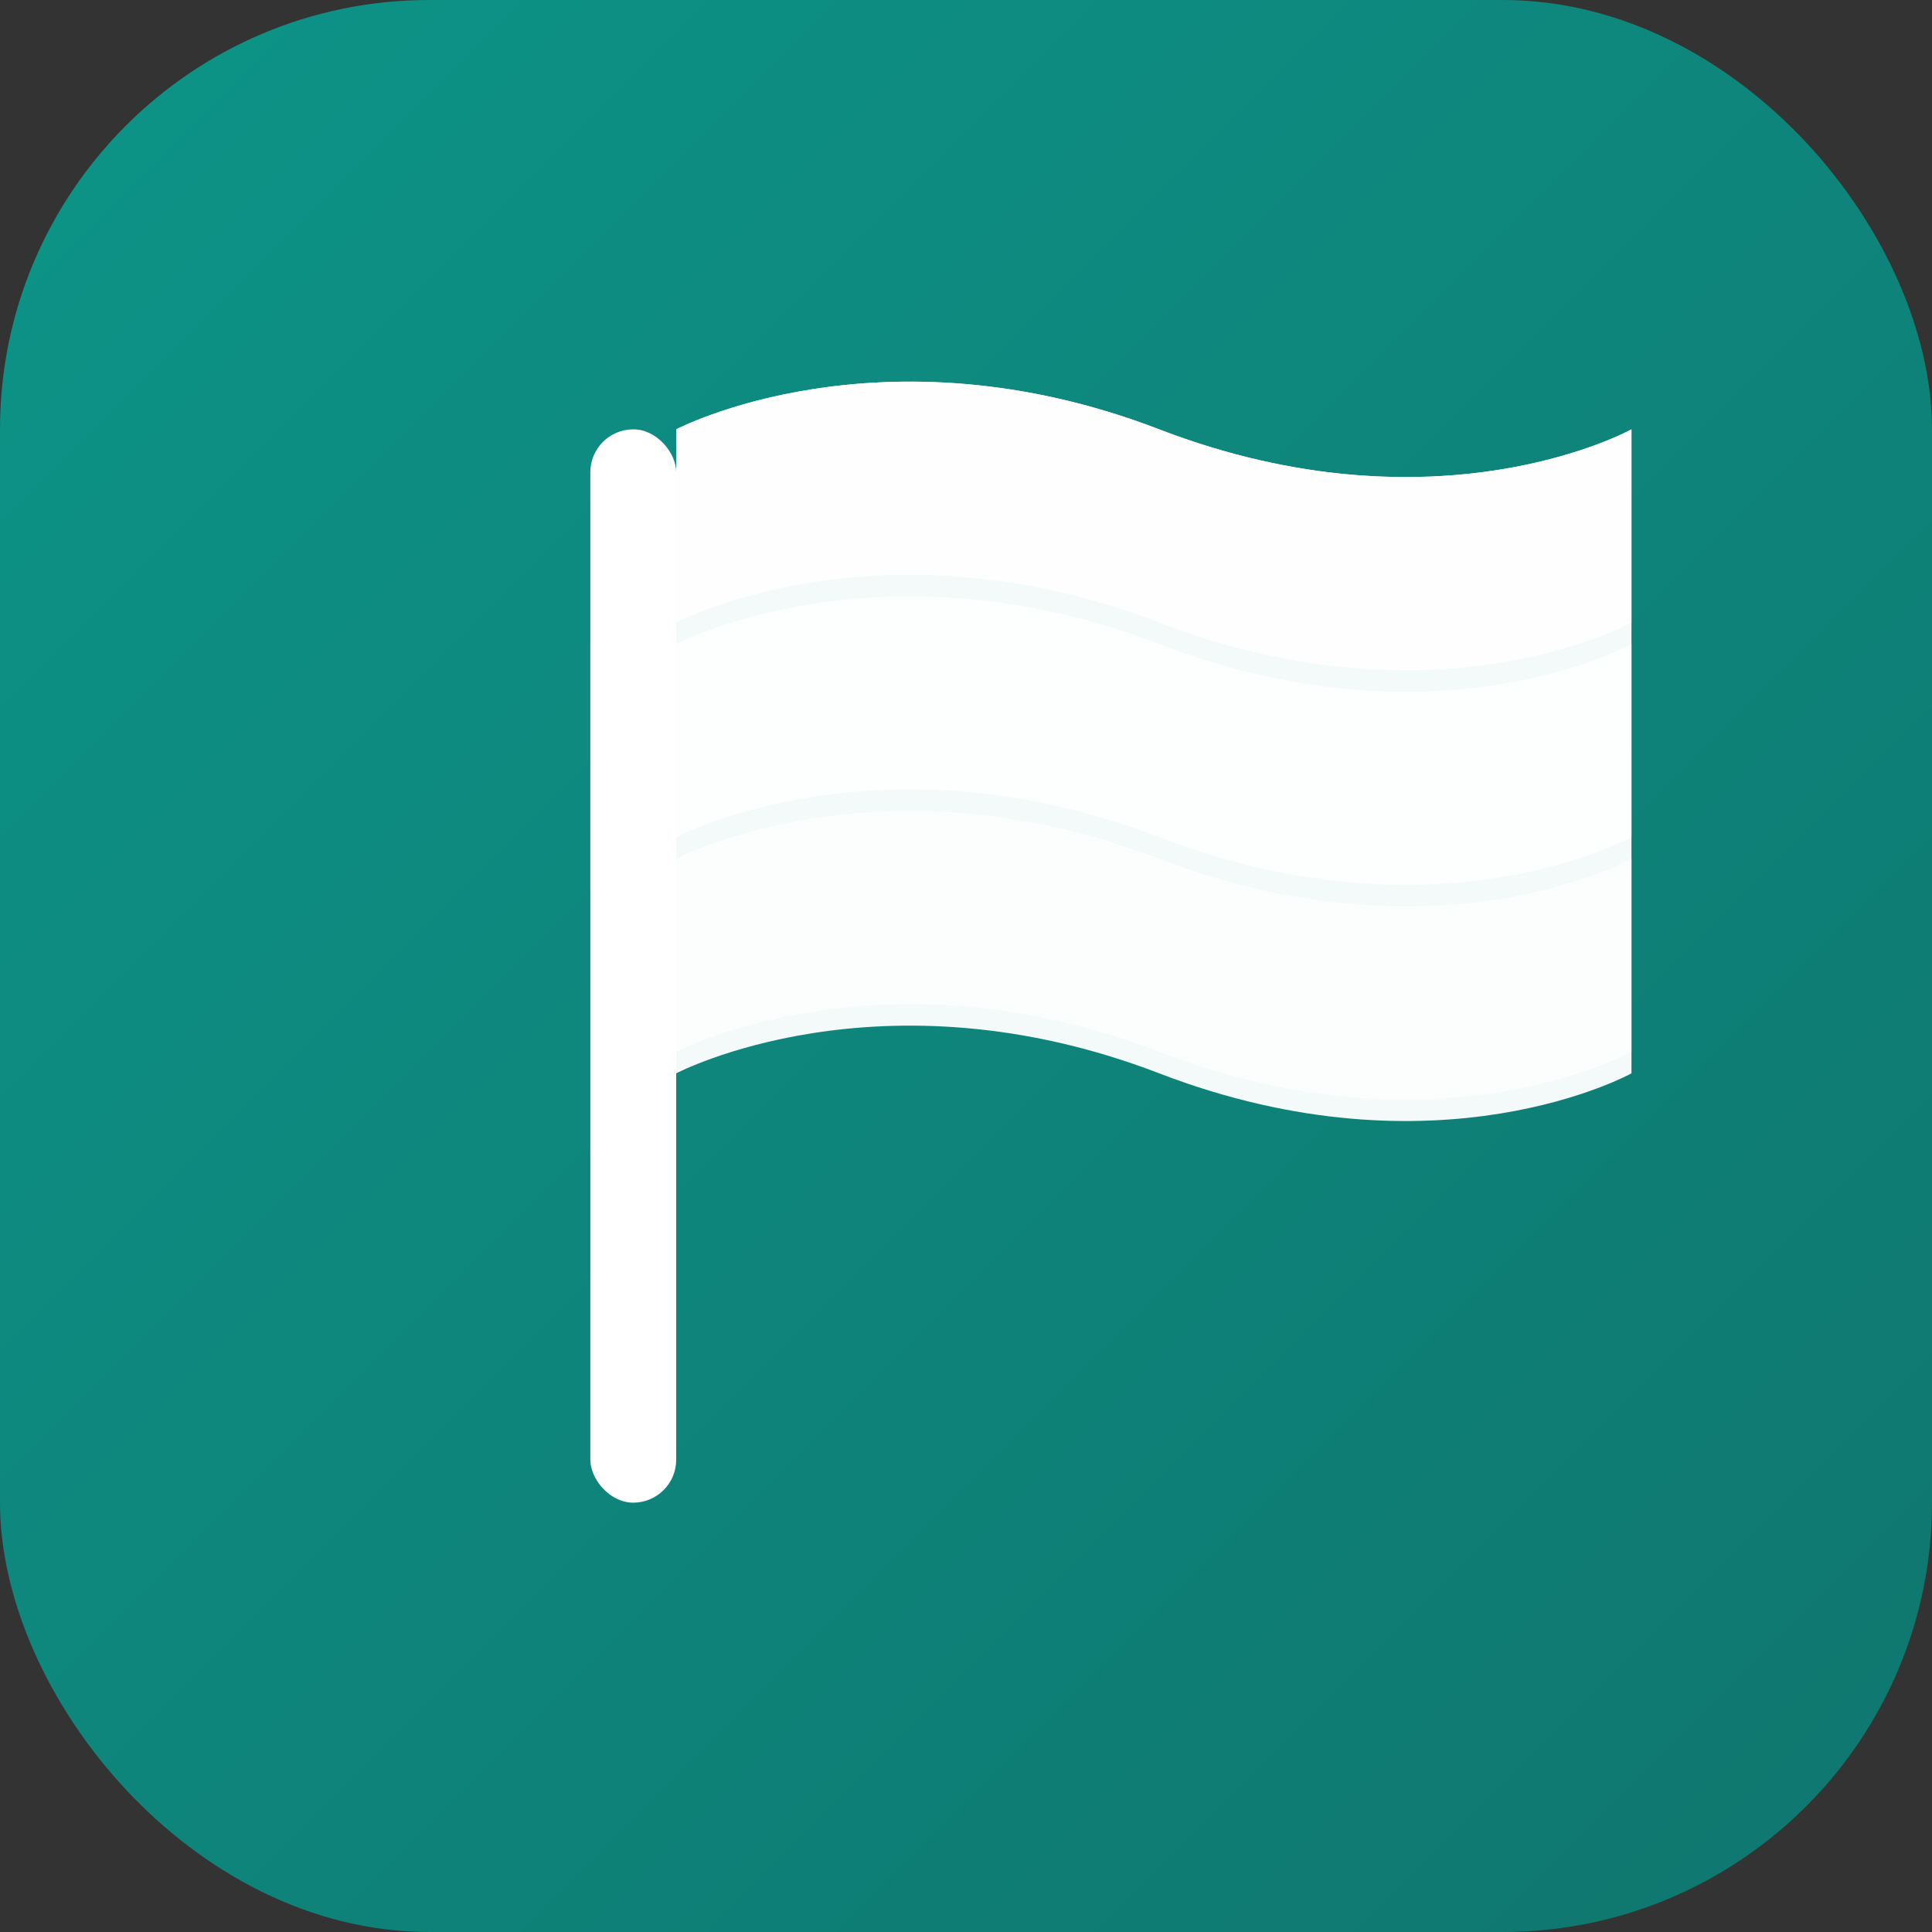 <svg width="180" height="180" viewBox="0 0 180 180" fill="none" xmlns="http://www.w3.org/2000/svg">
  <rect x="0" y="0" width="180" height="180" fill="#333333" stroke="none"/>
  <!-- Background with rounded corners for iOS -->
  <rect width="180" height="180" rx="40" fill="url(#appleGrad)"/>

  <!-- Flag pole -->
  <rect x="55" y="40" width="8" height="100" fill="white" rx="4"/>

  <!-- Waving flag -->
  <path d="M63 40 C63 40, 82 30, 108 40 C134 50, 152 40, 152 40 L152 100 C152 100, 134 110, 108 100 C82 90, 63 100, 63 100 Z" fill="white" opacity="0.95"/>

  <!-- Flag wave details -->
  <path d="M63 40 C63 40, 82 30, 108 40 C134 50, 152 40, 152 40 L152 58 C152 58, 134 68, 108 58 C82 48, 63 58, 63 58 Z" fill="white" opacity="0.88"/>
  <path d="M63 60 C63 60, 82 50, 108 60 C134 70, 152 60, 152 60 L152 78 C152 78, 134 88, 108 78 C82 68, 63 78, 63 78 Z" fill="white" opacity="0.8"/>
  <path d="M63 80 C63 80, 82 70, 108 80 C134 90, 152 80, 152 80 L152 98 C152 98, 134 108, 108 98 C82 88, 63 98, 63 98 Z" fill="white" opacity="0.72"/>

  <defs>
    <linearGradient id="appleGrad" x1="0" y1="0" x2="180" y2="180" gradientUnits="userSpaceOnUse">
      <stop offset="0%" stop-color="#0D9488"/>
      <stop offset="100%" stop-color="#0F766E"/>
    </linearGradient>
  </defs>
</svg>

